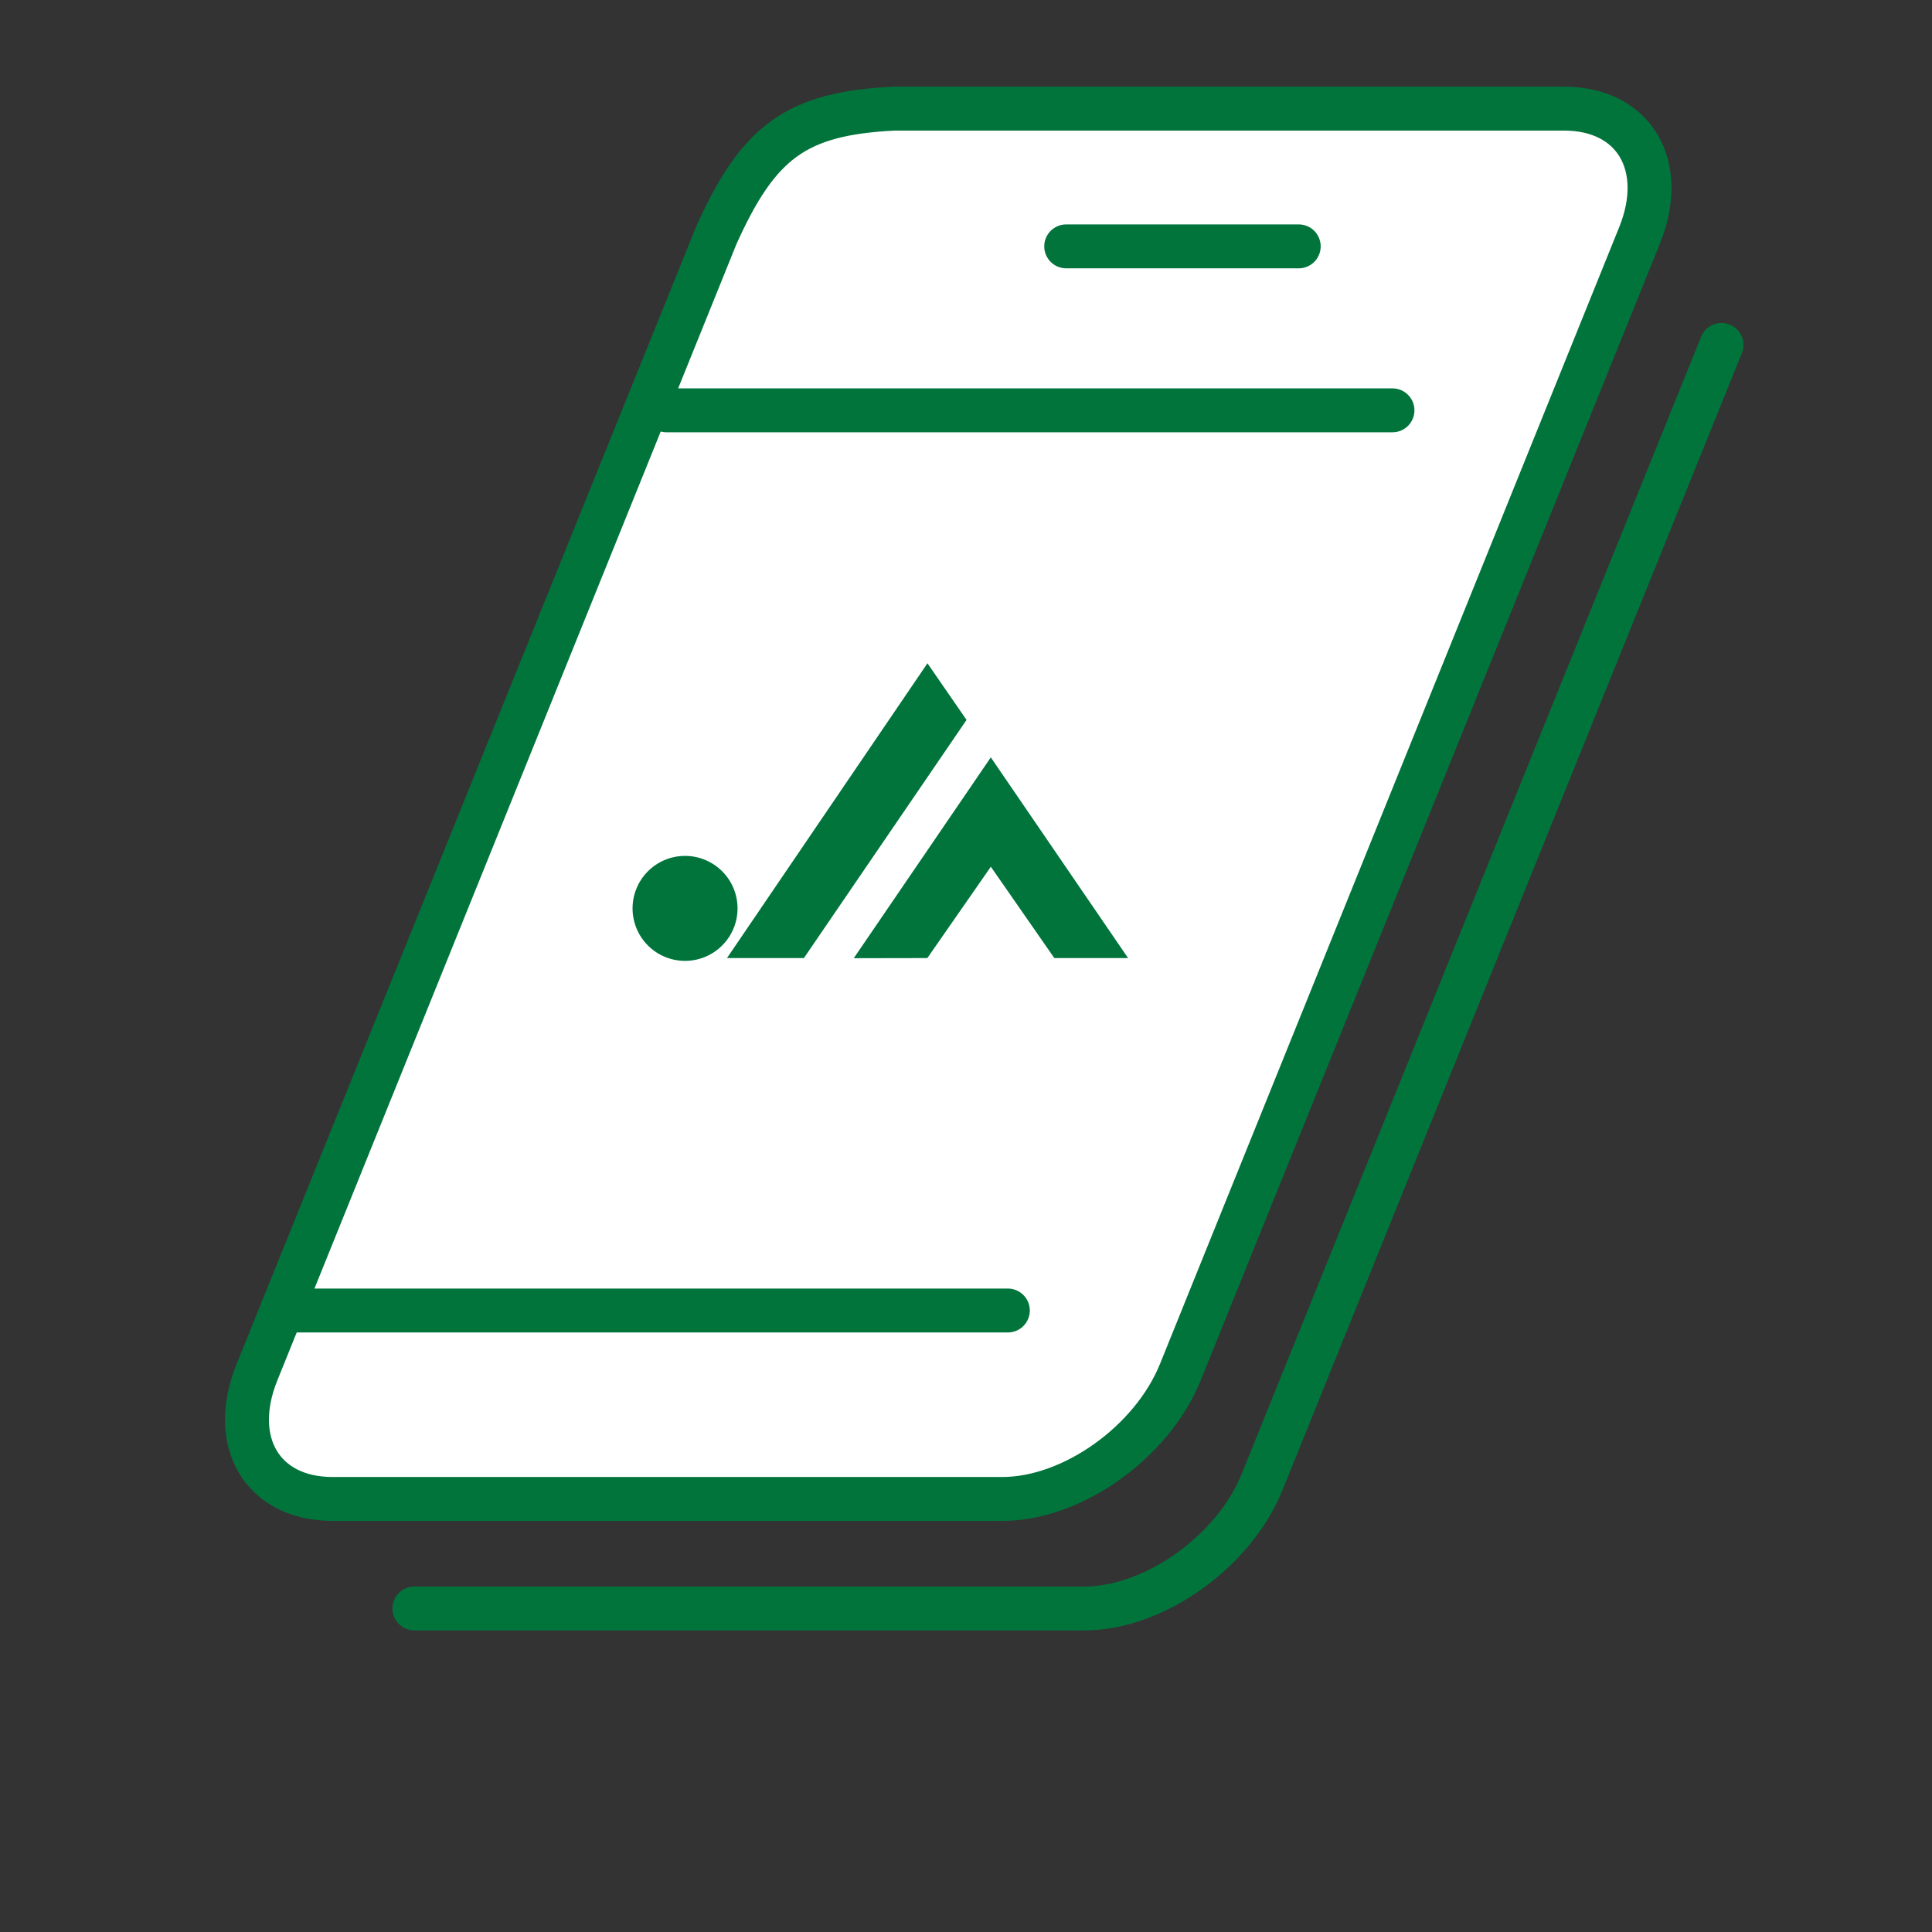 <svg xmlns="http://www.w3.org/2000/svg" xmlns:xlink="http://www.w3.org/1999/xlink" width="110" height="110" viewBox="0 0 110 110">
  <rect x="0" y="0" width="110" height="110" fill="#333333" stroke="none"/>
  <defs>
    <clipPath id="clip-path">
      <rect id="長方形_1724" data-name="長方形 1724" width="110" height="110" transform="translate(522 798)" fill="#fff" stroke="#707070" stroke-width="1"/>
    </clipPath>
  </defs>
  <g id="マスクグループ_23" data-name="マスクグループ 23" transform="translate(-522 -798)" clip-path="url(#clip-path)">
    <g id="グループ_5295" data-name="グループ 5295" transform="translate(536.058 804.185)">
      <g id="グループ_4864" data-name="グループ 4864" transform="translate(0 0)">
        <path id="パス_3167" data-name="パス 3167" d="M4875.146,291.405,4849,356.128c-1.611,3.986-6.148,7.218-10.135,7.218h-38.136c-3.986,0-5.913-3.232-4.3-7.218l26.15-64.723c2.4-5.338,4.548-6.95,10.134-7.218h38.136C4874.83,284.187,4876.756,287.419,4875.146,291.405Z" transform="translate(-4795.855 -284.187)" fill="#fff" stroke="#01743c" stroke-linecap="round" stroke-linejoin="round" stroke-width="2.5" fill-rule="evenodd"/>
        <line id="線_1001" data-name="線 1001" x1="41.338" transform="translate(23.886 17.178)" fill="none" stroke="#01743c" stroke-linecap="round" stroke-linejoin="round" stroke-width="2.5"/>
        <line id="線_1002" data-name="線 1002" x1="13.239" transform="translate(46.647 7.842)" fill="none" stroke="#01743c" stroke-linecap="round" stroke-linejoin="round" stroke-width="2.5"/>
        <line id="線_1003" data-name="線 1003" x1="41.338" transform="translate(1.987 68.43)" fill="none" stroke="#01743c" stroke-linecap="round" stroke-linejoin="round" stroke-width="2.5"/>
        <g id="グループ_4863" data-name="グループ 4863" transform="translate(9.537 13.454)">
          <path id="パス_3169" data-name="パス 3169" d="M4890.591,312.846l-26.15,64.723c-1.61,3.986-6.148,7.218-10.134,7.218h-38.136" transform="translate(-4816.171 -312.846)" fill="none" stroke="#01743c" stroke-linecap="round" stroke-linejoin="round" stroke-width="2.5"/>
        </g>
      </g>
      <g id="グループ_4681" data-name="グループ 4681" transform="translate(21.958 31.579)">
        <path id="パス_2969" data-name="パス 2969" d="M4865.495,351.456l2.226,3.225-9.26,13.559h-4.38l11.414-16.784" transform="translate(-4848.706 -351.456)" fill="#01743c"/>
        <path id="パス_2970" data-name="パス 2970" d="M4877.265,362.882l7.811,11.42h-4.2l-3.614-5.2-3.615,5.2-4.19.008,7.8-11.429" transform="translate(-4856.864 -357.518)" fill="#01743c"/>
        <path id="パス_2971" data-name="パス 2971" d="M4848.606,377.806a2.988,2.988,0,1,1-2.989-2.987h.007a2.987,2.987,0,0,1,2.982,2.987" transform="translate(-4842.63 -363.851)" fill="#01743c"/>
      </g>
    </g>
  </g>
</svg>
